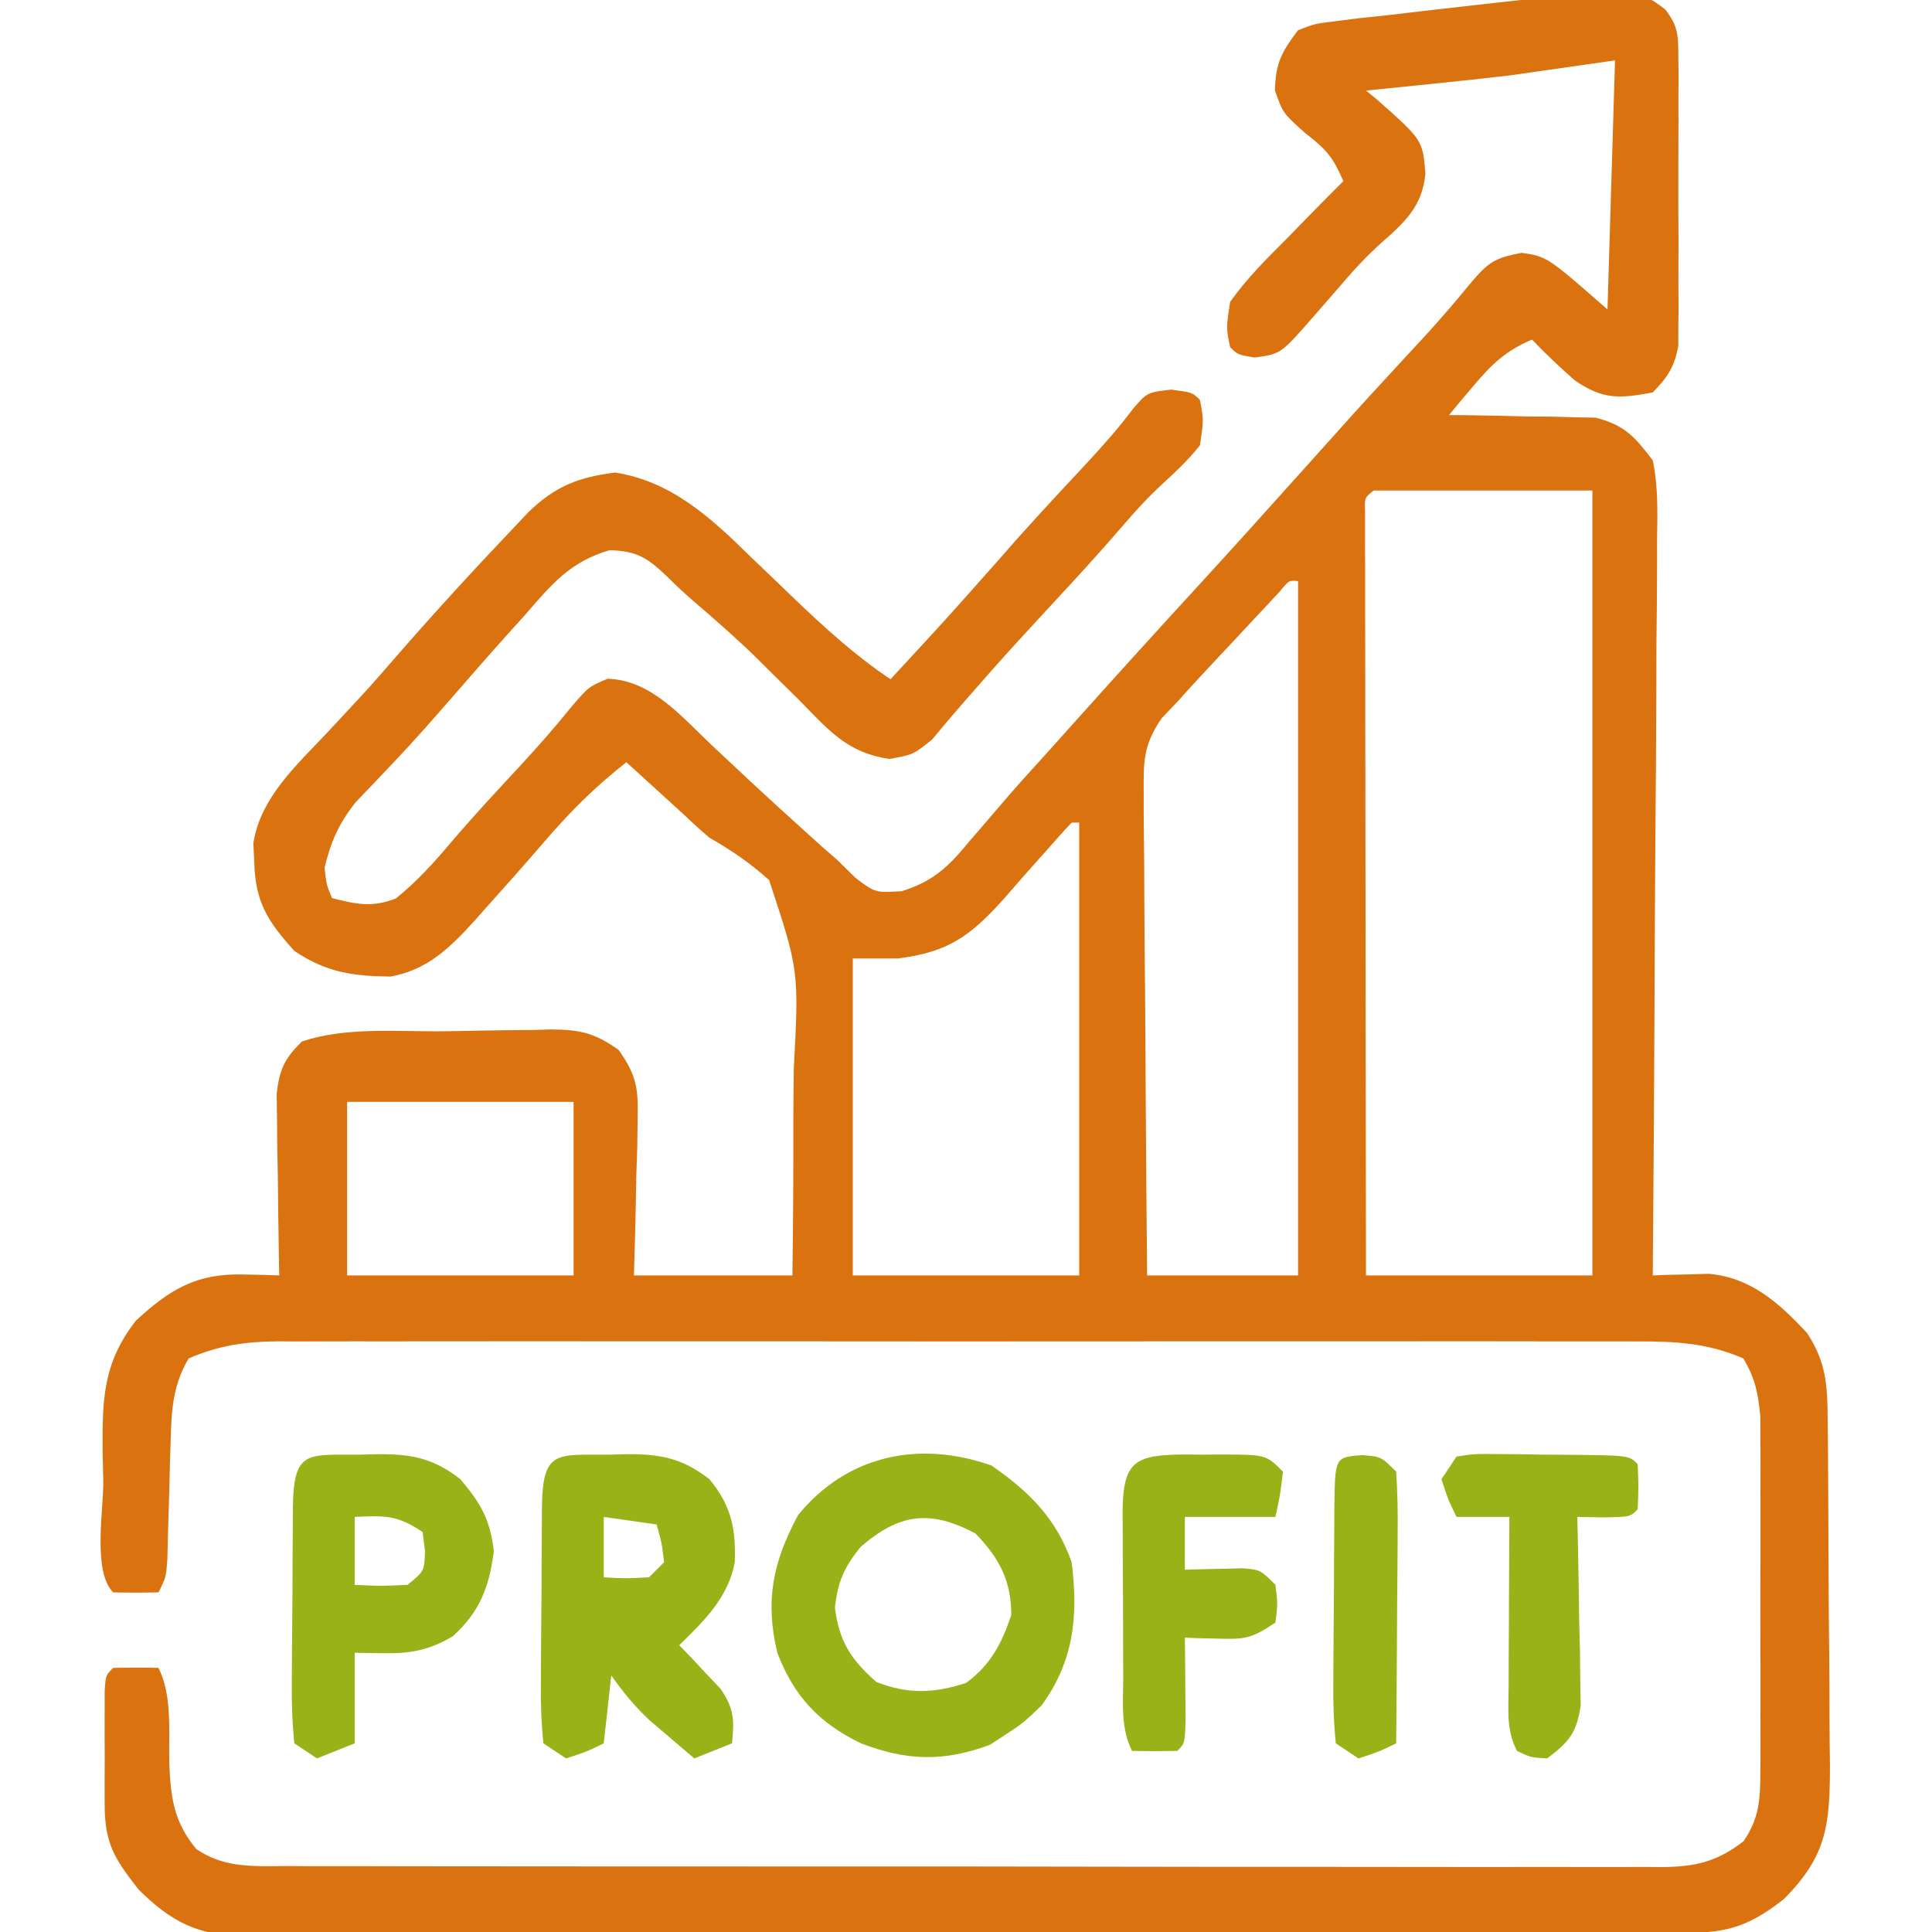 <svg xmlns="http://www.w3.org/2000/svg" width="256" height="256" viewBox="0 0 256 256" fill="none"><g clip-path="url(#clip0_102_393)"><path d="M220.655 1.247C222.349 3.454 222.38 4.646 222.388 7.408C222.398 8.296 222.407 9.184 222.417 10.098C222.408 11.533 222.408 11.533 222.399 12.996C222.403 14.474 222.403 14.474 222.407 15.981C222.409 18.065 222.404 20.149 222.391 22.233C222.375 25.422 222.391 28.61 222.41 31.799C222.408 33.823 222.404 35.847 222.399 37.871C222.405 38.825 222.411 39.78 222.417 40.763C222.403 42.099 222.403 42.099 222.388 43.463C222.386 44.244 222.384 45.026 222.381 45.831C221.892 48.614 220.959 49.98 219 52C214.597 52.821 212.429 52.978 208.699 50.426C206.712 48.686 204.828 46.906 203 45C199.556 46.448 197.639 48.277 195.25 51.125C194.637 51.849 194.023 52.574 193.391 53.32C192.932 53.875 192.473 54.429 192 55C192.64 55.004 193.281 55.008 193.94 55.012C196.857 55.045 199.772 55.116 202.688 55.188C204.199 55.196 204.199 55.196 205.74 55.205C206.717 55.234 207.693 55.263 208.699 55.293C209.595 55.309 210.49 55.324 211.413 55.341C215.267 56.323 216.587 57.834 219 61C219.722 64.494 219.632 67.925 219.568 71.482C219.569 73.063 219.569 73.063 219.57 74.676C219.567 78.156 219.528 81.634 219.488 85.113C219.479 87.528 219.472 89.942 219.467 92.356C219.448 98.707 219.399 105.057 219.343 111.408C219.292 117.89 219.269 124.372 219.244 130.854C219.191 143.569 219.106 156.285 219 169C219.671 168.975 220.342 168.949 221.034 168.923C222.367 168.893 222.367 168.893 223.727 168.863C224.604 168.838 225.481 168.813 226.385 168.786C231.963 169.242 235.761 172.665 239.438 176.625C241.96 180.459 242.136 183.448 242.177 187.937C242.196 189.769 242.196 189.769 242.216 191.639C242.224 192.974 242.232 194.309 242.238 195.645C242.243 196.318 242.247 196.992 242.251 197.686C242.272 201.253 242.286 204.819 242.295 208.386C242.306 212.061 242.341 215.736 242.38 219.411C242.407 222.245 242.415 225.078 242.419 227.912C242.426 229.923 242.452 231.934 242.479 233.944C242.46 241.933 242.032 245.94 236.367 251.645C231.263 255.639 228.412 256.149 222.055 256.147C221.225 256.151 220.394 256.155 219.539 256.158C216.74 256.169 213.941 256.173 211.142 256.177C209.141 256.183 207.141 256.19 205.141 256.197C199.694 256.214 194.248 256.225 188.801 256.233C185.401 256.238 182 256.244 178.599 256.251C167.964 256.27 157.329 256.284 146.694 256.292C134.408 256.302 122.121 256.328 109.835 256.369C100.345 256.399 90.856 256.414 81.366 256.417C75.695 256.419 70.024 256.428 64.353 256.453C59.018 256.477 53.683 256.481 48.348 256.471C46.39 256.47 44.431 256.477 42.473 256.49C39.799 256.508 37.127 256.501 34.453 256.488C33.291 256.504 33.291 256.504 32.105 256.521C26.113 256.45 22.554 254.536 18.356 250.367C15.113 246.224 13.874 244.245 13.867 239.027C13.866 238.046 13.865 237.064 13.863 236.053C13.867 235.025 13.871 233.997 13.875 232.937C13.871 231.906 13.867 230.874 13.863 229.811C13.865 228.83 13.866 227.85 13.867 226.84C13.869 225.484 13.869 225.484 13.871 224.101C14 222 14 222 15 221C17 220.959 19.001 220.957 21 221C22.862 224.725 22.332 229.478 22.43 233.615C22.62 238.165 23 241.349 26 245C29.686 247.544 33.58 247.282 37.888 247.261C38.689 247.265 39.489 247.268 40.313 247.272C42.998 247.283 45.682 247.279 48.367 247.275C50.291 247.279 52.214 247.284 54.138 247.29C59.365 247.304 64.592 247.304 69.819 247.302C74.181 247.301 78.542 247.305 82.904 247.31C93.192 247.321 103.48 247.322 113.767 247.316C124.386 247.31 135.005 247.322 145.624 247.343C154.737 247.361 163.849 247.367 172.962 247.364C178.406 247.362 183.851 247.364 189.295 247.378C194.415 247.391 199.534 247.389 204.653 247.376C206.533 247.374 208.413 247.376 210.292 247.385C212.857 247.395 215.42 247.387 217.985 247.374C218.73 247.382 219.476 247.389 220.243 247.397C224.67 247.35 227.468 246.704 231 244C233.159 240.922 233.253 238.278 233.259 234.576C233.268 232.949 233.268 232.949 233.278 231.289C233.274 230.123 233.27 228.956 233.266 227.754C233.269 225.949 233.269 225.949 233.272 224.108C233.273 221.563 233.269 219.019 233.261 216.474C233.25 212.581 233.261 208.688 233.274 204.795C233.272 202.323 233.27 199.851 233.266 197.379C233.272 195.632 233.272 195.632 233.278 193.849C233.272 192.762 233.265 191.674 233.259 190.553C233.257 189.599 233.256 188.645 233.254 187.662C232.965 184.627 232.569 182.63 231 180C226.337 177.965 221.964 177.716 216.954 177.746C216.161 177.743 215.368 177.74 214.551 177.737C211.902 177.729 209.254 177.735 206.606 177.741C204.703 177.738 202.801 177.735 200.898 177.731C195.737 177.721 190.576 177.725 185.415 177.731C180.013 177.736 174.61 177.732 169.208 177.729C160.136 177.725 151.064 177.73 141.991 177.739C131.504 177.75 121.017 177.747 110.53 177.736C101.524 177.727 92.519 177.725 83.513 177.73C78.135 177.734 72.757 177.734 67.379 177.727C62.323 177.722 57.267 177.726 52.211 177.737C50.356 177.74 48.501 177.739 46.645 177.735C44.112 177.729 41.579 177.736 39.046 177.746C38.313 177.742 37.58 177.737 36.824 177.732C32.521 177.765 28.957 178.274 25 180C22.94 183.461 22.724 186.695 22.621 190.668C22.587 191.726 22.553 192.783 22.518 193.873C22.491 194.967 22.465 196.061 22.438 197.187C22.378 199.369 22.314 201.55 22.246 203.73C22.222 204.694 22.198 205.657 22.174 206.649C22 209 22 209 21 211C19.001 211.043 17 211.041 15 211C12.253 208.253 13.715 200.07 13.688 196.375C13.659 195.103 13.63 193.83 13.6 192.52C13.552 185.473 13.604 180.649 18 175C22.518 170.821 26.057 168.712 32.25 168.875C33.142 168.893 34.034 168.911 34.953 168.93C35.629 168.953 36.304 168.976 37 169C36.984 168.203 36.969 167.406 36.953 166.585C36.89 162.973 36.851 159.362 36.813 155.75C36.788 154.496 36.762 153.241 36.736 151.949C36.727 150.744 36.717 149.539 36.707 148.297C36.691 147.187 36.676 146.076 36.66 144.933C37.041 141.65 37.682 140.318 40 138C45.758 136.081 52.292 136.693 58.333 136.65C60.024 136.633 61.716 136.606 63.407 136.568C65.852 136.513 68.296 136.491 70.742 136.477C71.495 136.454 72.247 136.431 73.022 136.408C76.873 136.423 78.826 136.876 81.986 139.133C84.388 142.552 84.587 144.254 84.488 148.395C84.472 149.597 84.456 150.799 84.44 152.037C84.398 153.283 84.356 154.529 84.313 155.812C84.29 157.078 84.267 158.343 84.244 159.646C84.185 162.765 84.096 165.883 84 169C90.93 169 97.86 169 105 169C105.087 162.181 105.143 155.377 105.122 148.559C105.124 146.244 105.144 143.929 105.182 141.614C105.866 128.602 105.866 128.602 101.914 116.621C99.392 114.352 96.936 112.682 94 111C92.843 110.011 91.71 108.993 90.617 107.934C88.763 106.246 86.909 104.558 85.055 102.871C84.377 102.254 83.699 101.636 83 101C78.868 104.225 75.465 107.634 72.059 111.609C69.533 114.543 66.967 117.437 64.375 120.312C63.92 120.828 63.465 121.344 62.995 121.875C59.728 125.485 56.672 128.526 51.754 129.398C46.775 129.345 43.25 128.866 39 126C35.437 122.052 33.84 119.535 33.688 114.25C33.65 113.41 33.613 112.569 33.574 111.703C34.52 105.701 39.275 101.398 43.313 97.125C44.3 96.064 45.287 95.003 46.274 93.941C46.746 93.434 47.219 92.926 47.706 92.403C49.32 90.653 50.884 88.865 52.438 87.062C57.493 81.252 62.693 75.58 68 70C68.664 69.296 69.328 68.592 70.012 67.867C73.564 64.439 76.61 63.229 81.496 62.617C88.99 63.763 94.281 68.68 99.5 73.812C100.807 75.065 102.114 76.316 103.422 77.566C104.039 78.161 104.656 78.755 105.291 79.368C109.313 83.209 113.371 86.914 118 90C125.304 82.107 125.304 82.107 132.438 74.062C136.101 69.831 139.916 65.742 143.738 61.654C146.017 59.206 148.147 56.806 150.164 54.129C152 52 152 52 155.188 51.625C158 52 158 52 159 53C159.5 55.625 159.5 55.625 159 59C157.478 60.933 155.79 62.51 153.977 64.172C152.105 65.903 150.466 67.687 148.813 69.625C145.622 73.327 142.325 76.918 139 80.5C135.636 84.125 132.299 87.76 129.063 91.5C128.528 92.108 127.993 92.717 127.442 93.344C126.107 94.878 124.802 96.438 123.5 98C121 100 121 100 117.84 100.566C112.315 99.751 109.87 96.833 106.063 92.938C104.721 91.612 103.379 90.288 102.035 88.965C101.375 88.307 100.715 87.65 100.036 86.972C97.369 84.388 94.585 81.96 91.766 79.545C90.619 78.541 89.501 77.502 88.422 76.425C85.822 73.929 84.432 73.013 80.785 72.902C75.48 74.441 73.055 77.476 69.5 81.562C68.875 82.254 68.25 82.946 67.606 83.658C65.092 86.45 62.626 89.281 60.16 92.114C57.548 95.111 54.941 98.097 52.199 100.977C51.37 101.851 50.542 102.725 49.688 103.625C48.846 104.504 48.004 105.383 47.137 106.289C44.865 109.171 43.863 111.451 43 115C43.276 117.288 43.276 117.288 44 119C47.225 119.825 49.287 120.274 52.438 119.062C55.303 116.756 57.54 114.257 59.906 111.449C62.847 108.01 65.927 104.705 69.004 101.389C71.315 98.886 73.543 96.35 75.68 93.699C78 91 78 91 80.5 89.938C86.229 90.081 90.249 94.884 94.188 98.625C95.337 99.701 96.487 100.776 97.637 101.852C98.203 102.383 98.77 102.914 99.353 103.462C101.713 105.666 104.103 107.836 106.5 110C107.253 110.681 108.006 111.361 108.781 112.062C109.514 112.702 110.246 113.341 111 114C112.16 115.145 112.16 115.145 113.344 116.312C115.965 118.297 115.965 118.297 119.477 118.09C123.65 116.799 125.689 114.835 128.375 111.562C129.078 110.752 129.078 110.752 129.795 109.924C130.752 108.819 131.703 107.708 132.647 106.591C134.59 104.307 136.608 102.093 138.625 99.875C140.084 98.251 141.542 96.626 143 95C148.27 89.124 153.57 83.278 158.909 77.466C163.307 72.674 167.658 67.842 172 63C179.948 54.137 179.948 54.137 183.836 49.914C184.32 49.388 184.804 48.862 185.303 48.32C186.675 46.832 188.048 45.346 189.422 43.859C191.246 41.837 192.987 39.812 194.703 37.703C197.203 34.761 197.937 34.203 201.625 33.5C205 34 205 34 213 41C213.33 30.11 213.66 19.22 214 8C209.38 8.66 204.76 9.32 200 10C196.541 10.396 193.088 10.78 189.625 11.125C188.782 11.211 187.939 11.298 187.07 11.387C185.047 11.594 183.024 11.797 181 12C181.505 12.412 182.011 12.825 182.531 13.25C188.511 18.566 188.511 18.566 188.875 23C188.465 27.353 186.169 29.41 183.004 32.211C180.934 34.059 179.174 36.014 177.375 38.125C176.798 38.788 176.22 39.45 175.625 40.133C175.089 40.749 174.553 41.365 174 42C169.71 46.903 169.71 46.903 166.25 47.375C164 47 164 47 163 46C162.469 43.461 162.469 43.461 163 40C165.192 36.906 167.819 34.296 170.5 31.625C171.573 30.521 171.573 30.521 172.668 29.395C174.433 27.583 176.21 25.786 178 24C176.613 20.825 175.821 19.861 172.938 17.625C170 15 170 15 168.938 12C169.013 8.36 169.819 6.885 172 4C174.215 3.145 174.215 3.145 176.938 2.812C178.535 2.609 178.535 2.609 180.164 2.402C181.43 2.27 182.696 2.137 184 2C185.571 1.814 187.141 1.628 188.711 1.441C216.68 -1.748 216.68 -1.748 220.655 1.247ZM182 65C180.812 65.969 180.812 65.969 180.877 67.732C180.878 68.49 180.879 69.249 180.88 70.031C180.879 70.899 180.877 71.767 180.876 72.661C180.879 73.62 180.883 74.58 180.887 75.569C180.886 76.573 180.886 77.578 180.886 78.613C180.887 81.952 180.895 85.29 180.902 88.629C180.904 90.937 180.906 93.245 180.907 95.552C180.911 101.64 180.92 107.728 180.931 113.816C180.942 120.022 180.946 126.229 180.951 132.436C180.962 144.624 180.98 156.812 181 169C190.9 169 200.8 169 211 169C211 134.68 211 100.36 211 65C201.43 65 191.86 65 182 65ZM169.573 78.389C168.975 79.028 168.378 79.666 167.762 80.324C167.106 81.023 166.451 81.723 165.776 82.443C165.087 83.184 164.398 83.924 163.688 84.688C163.01 85.409 162.333 86.13 161.635 86.873C159.739 88.902 157.848 90.927 156 93C155.312 93.721 154.624 94.442 153.915 95.184C151.498 98.739 151.516 100.812 151.546 105.085C151.545 105.778 151.545 106.472 151.544 107.186C151.547 109.464 151.578 111.741 151.61 114.02C151.617 115.604 151.623 117.189 151.627 118.774C151.642 122.935 151.681 127.095 151.725 131.256C151.766 135.506 151.785 139.756 151.805 144.006C151.848 152.338 151.918 160.669 152 169C158.6 169 165.2 169 172 169C172 138.64 172 108.28 172 77C170.788 76.884 170.788 76.884 169.573 78.389ZM142 109C140.94 110.117 139.914 111.268 138.902 112.43C138.265 113.143 137.628 113.855 136.971 114.59C135.631 116.095 134.303 117.611 132.986 119.137C128.531 124.067 125.64 126.157 119 127C117.02 127 115.04 127 113 127C113 140.86 113 154.72 113 169C122.9 169 132.8 169 143 169C143 149.2 143 129.4 143 109C142.67 109 142.34 109 142 109ZM46 146C46 153.59 46 161.18 46 169C55.9 169 65.8 169 76 169C76 161.41 76 153.82 76 146C66.1 146 56.2 146 46 146Z" fill="#DA730F"></path><path d="M131.375 194.188C136.366 197.634 139.966 201.221 142 207C142.895 214.118 142.298 220.117 138 226C135.5 228.375 135.5 228.375 133 230C132.103 230.588 132.103 230.588 131.188 231.188C125.018 233.479 120.167 233.32 114.109 231.012C108.593 228.366 105.2 224.789 103 219C101.333 212.074 102.434 206.91 105.75 200.75C112.271 192.781 121.803 190.82 131.375 194.188ZM114 205C111.802 207.785 111.065 209.478 110.625 213C111.188 217.501 112.751 219.899 116.125 222.875C120.289 224.505 123.753 224.385 128 223C131.231 220.653 132.741 217.778 134 214C134 209.423 132.403 206.453 129.25 203.188C123.163 199.975 119.14 200.561 114 205Z" fill="#98B218"></path><path d="M80.75 192.75C81.467 192.73 82.183 192.709 82.922 192.688C87.498 192.654 90.363 193.19 94 196C96.869 199.463 97.529 202.505 97.359 207.008C96.52 211.663 93.258 214.818 90 218C90.505 218.52 91.011 219.039 91.531 219.575C92.506 220.621 92.506 220.621 93.5 221.688C94.15 222.372 94.799 223.057 95.469 223.762C97.278 226.407 97.308 227.862 97 231C95.35 231.66 93.7 232.32 92 233C90.725 231.922 89.455 230.838 88.188 229.75C87.48 229.147 86.772 228.544 86.043 227.922C84.081 226.077 82.543 224.201 81 222C80.67 224.97 80.34 227.94 80 231C77.688 232.125 77.688 232.125 75 233C74.01 232.34 73.02 231.68 72 231C71.721 228.175 71.628 225.571 71.672 222.747C71.674 221.931 71.676 221.114 71.678 220.274C71.684 218.548 71.698 216.822 71.719 215.096C71.75 212.445 71.76 209.794 71.766 207.143C71.775 205.469 71.785 203.795 71.797 202.122C71.801 201.324 71.805 200.526 71.81 199.704C71.91 192.047 73.741 192.8 80.75 192.75ZM80 201C80 203.64 80 206.28 80 209C82.917 209.167 82.917 209.167 86 209C86.66 208.34 87.32 207.68 88 207C87.68 204.398 87.68 204.398 87 202C84.69 201.67 82.38 201.34 80 201Z" fill="#98B218"></path><path d="M47.75 192.75C48.467 192.729 49.184 192.708 49.922 192.687C54.502 192.653 57.369 193.175 61 196C63.735 199.252 64.908 201.264 65.438 205.5C64.844 210.252 63.586 213.562 60 216.812C56.877 218.666 54.37 219.12 50.813 219.062C48.925 219.031 48.925 219.031 47 219C47 222.96 47 226.92 47 231C45.35 231.66 43.7 232.32 42 233C41.01 232.34 40.02 231.68 39 231C38.721 228.174 38.628 225.57 38.672 222.746C38.674 221.93 38.676 221.114 38.678 220.273C38.684 218.547 38.698 216.821 38.719 215.095C38.75 212.444 38.76 209.794 38.766 207.142C38.775 205.468 38.785 203.794 38.797 202.121C38.801 201.323 38.806 200.525 38.81 199.703C38.91 192.046 40.741 192.799 47.75 192.75ZM47 201C47 203.97 47 206.94 47 210C50.417 210.166 50.417 210.166 54 210C56.239 208.17 56.239 208.17 56.313 205.5C56.209 204.675 56.106 203.85 56 203C52.565 200.709 51.015 200.821 47 201Z" fill="#98B218"></path><path d="M157.121 192.727C157.906 192.734 158.691 192.742 159.5 192.75C160.677 192.738 160.677 192.738 161.879 192.727C167.746 192.747 167.746 192.747 170 195C169.625 198.125 169.625 198.125 169 201C165.04 201 161.08 201 157 201C157 203.31 157 205.62 157 208C157.698 207.977 158.397 207.954 159.117 207.93C160.027 207.912 160.937 207.894 161.875 207.875C163.232 207.84 163.232 207.84 164.617 207.805C167 208 167 208 169 210C169.312 212.5 169.312 212.5 169 215C165.796 217.136 164.98 217.231 161.312 217.125C160.504 217.107 159.696 217.089 158.863 217.07C158.248 217.047 157.633 217.024 157 217C157.011 217.999 157.023 218.998 157.035 220.027C157.044 221.318 157.053 222.608 157.062 223.938C157.074 225.225 157.086 226.513 157.097 227.84C157 231 157 231 156 232C154 232.041 151.999 232.043 150 232C148.45 228.901 148.837 225.621 148.832 222.219C148.829 221.449 148.825 220.68 148.822 219.888C148.817 218.26 148.814 216.633 148.814 215.005C148.812 212.51 148.794 210.015 148.775 207.52C148.772 205.94 148.77 204.361 148.769 202.781C148.762 202.032 148.755 201.283 148.748 200.512C148.778 193.601 150.305 192.75 157.121 192.727Z" fill="#98B218"></path><path d="M193 193C195.323 192.644 195.323 192.644 198.191 192.672C199.732 192.68 199.732 192.68 201.303 192.688C202.378 192.708 203.454 192.729 204.562 192.75C206.182 192.758 206.182 192.758 207.834 192.766C215.846 192.847 215.846 192.847 217 194C217.125 197 217.125 197 217 200C216 201 216 201 212.438 201.063C211.303 201.042 210.169 201.022 209 201C209.021 201.828 209.042 202.655 209.063 203.507C209.147 207.255 209.199 211.002 209.25 214.75C209.3 216.703 209.3 216.703 209.352 218.696C209.364 219.946 209.377 221.196 209.391 222.485C209.412 223.637 209.433 224.789 209.454 225.976C208.906 229.626 207.919 230.81 205 233C202.812 232.875 202.812 232.875 201 232C199.565 229.13 199.888 226.665 199.902 223.461C199.906 222.159 199.909 220.857 199.912 219.516C199.92 218.136 199.929 216.756 199.938 215.375C199.943 213.987 199.947 212.599 199.951 211.211C199.963 207.808 199.979 204.404 200 201C197.69 201 195.38 201 193 201C191.875 198.688 191.875 198.688 191 196C191.66 195.01 192.32 194.02 193 193Z" fill="#98B218"></path><path d="M180.438 192.812C183 193 183 193 185 195C185.175 197.725 185.232 200.347 185.195 203.07C185.193 203.867 185.19 204.663 185.187 205.483C185.176 208.031 185.151 210.578 185.125 213.125C185.115 214.85 185.106 216.576 185.098 218.301C185.076 222.534 185.041 226.767 185 231C182.688 232.125 182.688 232.125 180 233C179.01 232.34 178.02 231.68 177 231C176.721 228.174 176.628 225.571 176.672 222.746C176.674 221.93 176.676 221.114 176.678 220.273C176.684 218.547 176.698 216.822 176.719 215.096C176.75 212.445 176.76 209.794 176.766 207.143C176.775 205.469 176.785 203.795 176.797 202.121C176.801 201.323 176.805 200.525 176.81 199.703C176.896 193.085 176.896 193.085 180.438 192.812Z" fill="#98B218"></path></g><defs><clipPath id="clip0_102_393"><rect width="256" height="256" fill="white"></rect></clipPath></defs></svg>